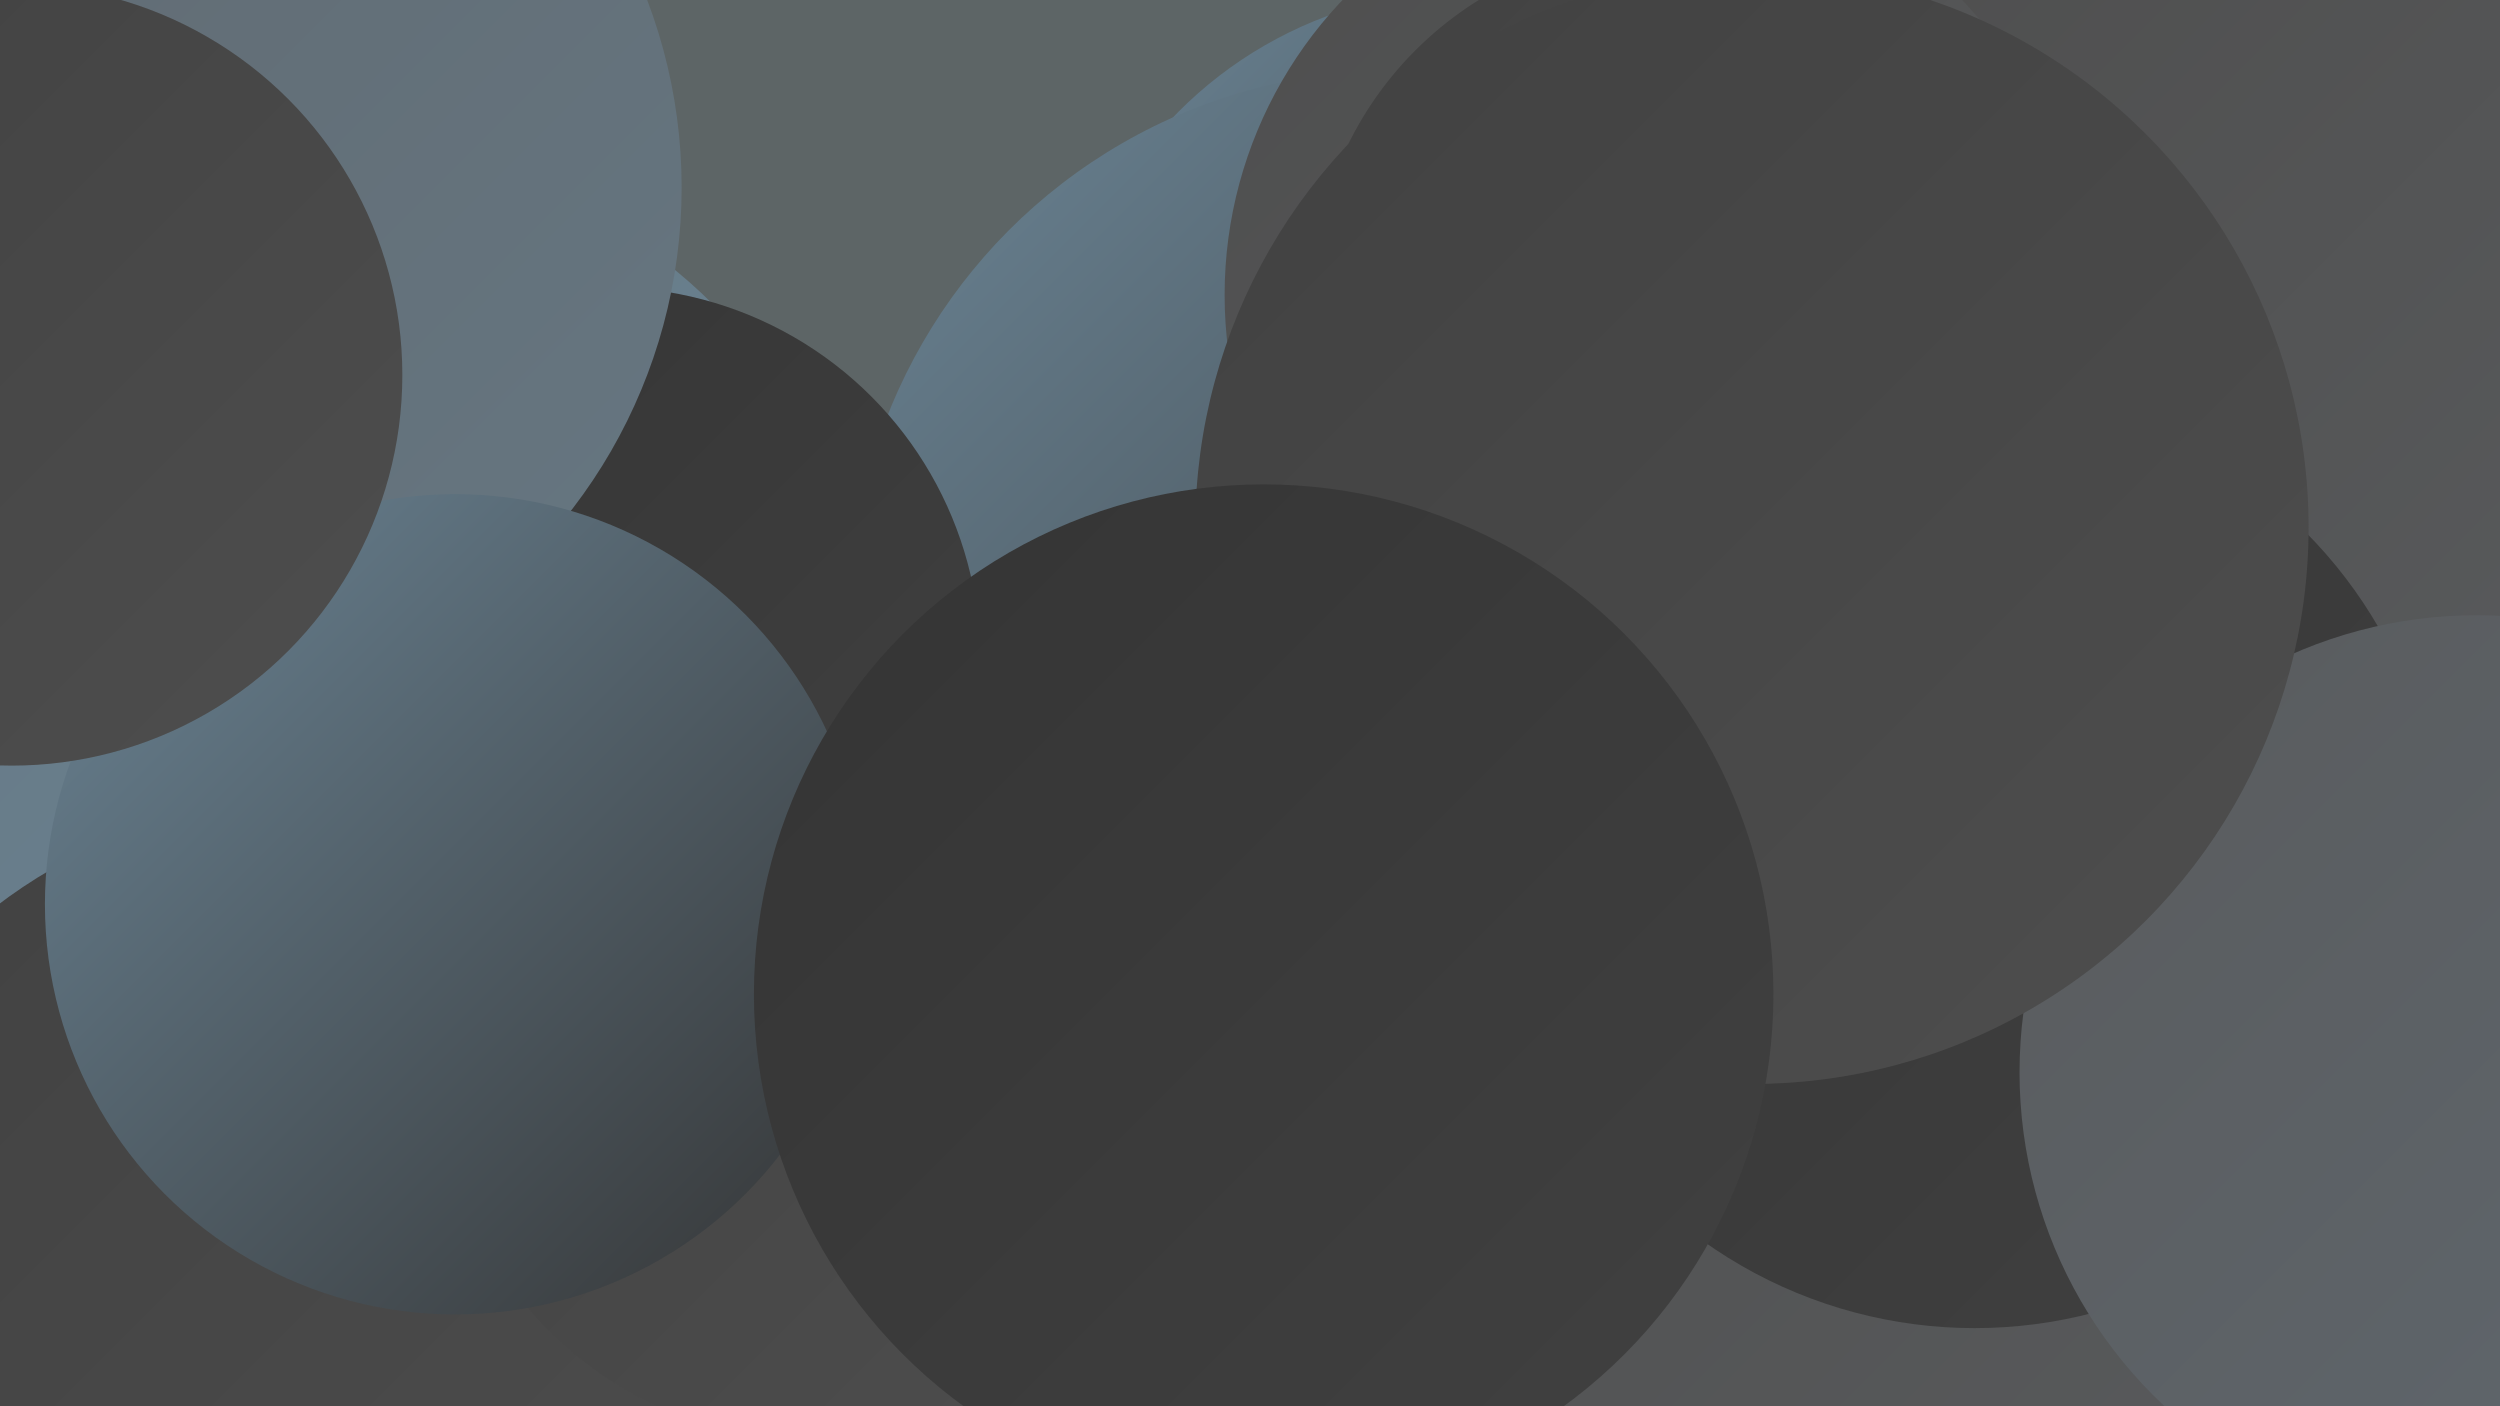 <?xml version="1.0" encoding="UTF-8"?><svg width="1280" height="720" xmlns="http://www.w3.org/2000/svg"><defs><linearGradient id="grad0" x1="0%" y1="0%" x2="100%" y2="100%"><stop offset="0%" style="stop-color:#343434;stop-opacity:1" /><stop offset="100%" style="stop-color:#414141;stop-opacity:1" /></linearGradient><linearGradient id="grad1" x1="0%" y1="0%" x2="100%" y2="100%"><stop offset="0%" style="stop-color:#414141;stop-opacity:1" /><stop offset="100%" style="stop-color:#4e4e4e;stop-opacity:1" /></linearGradient><linearGradient id="grad2" x1="0%" y1="0%" x2="100%" y2="100%"><stop offset="0%" style="stop-color:#4e4e4e;stop-opacity:1" /><stop offset="100%" style="stop-color:#595b5d;stop-opacity:1" /></linearGradient><linearGradient id="grad3" x1="0%" y1="0%" x2="100%" y2="100%"><stop offset="0%" style="stop-color:#595b5d;stop-opacity:1" /><stop offset="100%" style="stop-color:#60686f;stop-opacity:1" /></linearGradient><linearGradient id="grad4" x1="0%" y1="0%" x2="100%" y2="100%"><stop offset="0%" style="stop-color:#60686f;stop-opacity:1" /><stop offset="100%" style="stop-color:#667782;stop-opacity:1" /></linearGradient><linearGradient id="grad5" x1="0%" y1="0%" x2="100%" y2="100%"><stop offset="0%" style="stop-color:#667782;stop-opacity:1" /><stop offset="100%" style="stop-color:#6b8596;stop-opacity:1" /></linearGradient><linearGradient id="grad6" x1="0%" y1="0%" x2="100%" y2="100%"><stop offset="0%" style="stop-color:#6b8596;stop-opacity:1" /><stop offset="100%" style="stop-color:#343434;stop-opacity:1" /></linearGradient></defs><rect width="1280" height="720" fill="#5d6566" /><circle cx="185" cy="335" r="254" fill="url(#grad5)" /><circle cx="1247" cy="60" r="180" fill="url(#grad3)" /><circle cx="753" cy="206" r="211" fill="url(#grad6)" /><circle cx="157" cy="671" r="261" fill="url(#grad1)" /><circle cx="714" cy="315" r="279" fill="url(#grad6)" /><circle cx="418" cy="544" r="194" fill="url(#grad1)" /><circle cx="1153" cy="171" r="231" fill="url(#grad2)" /><circle cx="311" cy="338" r="191" fill="url(#grad0)" /><circle cx="846" cy="151" r="219" fill="url(#grad2)" /><circle cx="852" cy="153" r="180" fill="url(#grad1)" /><circle cx="850" cy="639" r="278" fill="url(#grad2)" /><circle cx="1011" cy="441" r="239" fill="url(#grad0)" /><circle cx="79" cy="96" r="270" fill="url(#grad4)" /><circle cx="816" cy="243" r="182" fill="url(#grad6)" /><circle cx="1268" cy="549" r="234" fill="url(#grad3)" /><circle cx="233" cy="463" r="210" fill="url(#grad6)" /><circle cx="6" cy="192" r="200" fill="url(#grad1)" /><circle cx="897" cy="270" r="285" fill="url(#grad1)" /><circle cx="584" cy="499" r="187" fill="url(#grad2)" /><circle cx="647" cy="509" r="261" fill="url(#grad0)" /></svg>